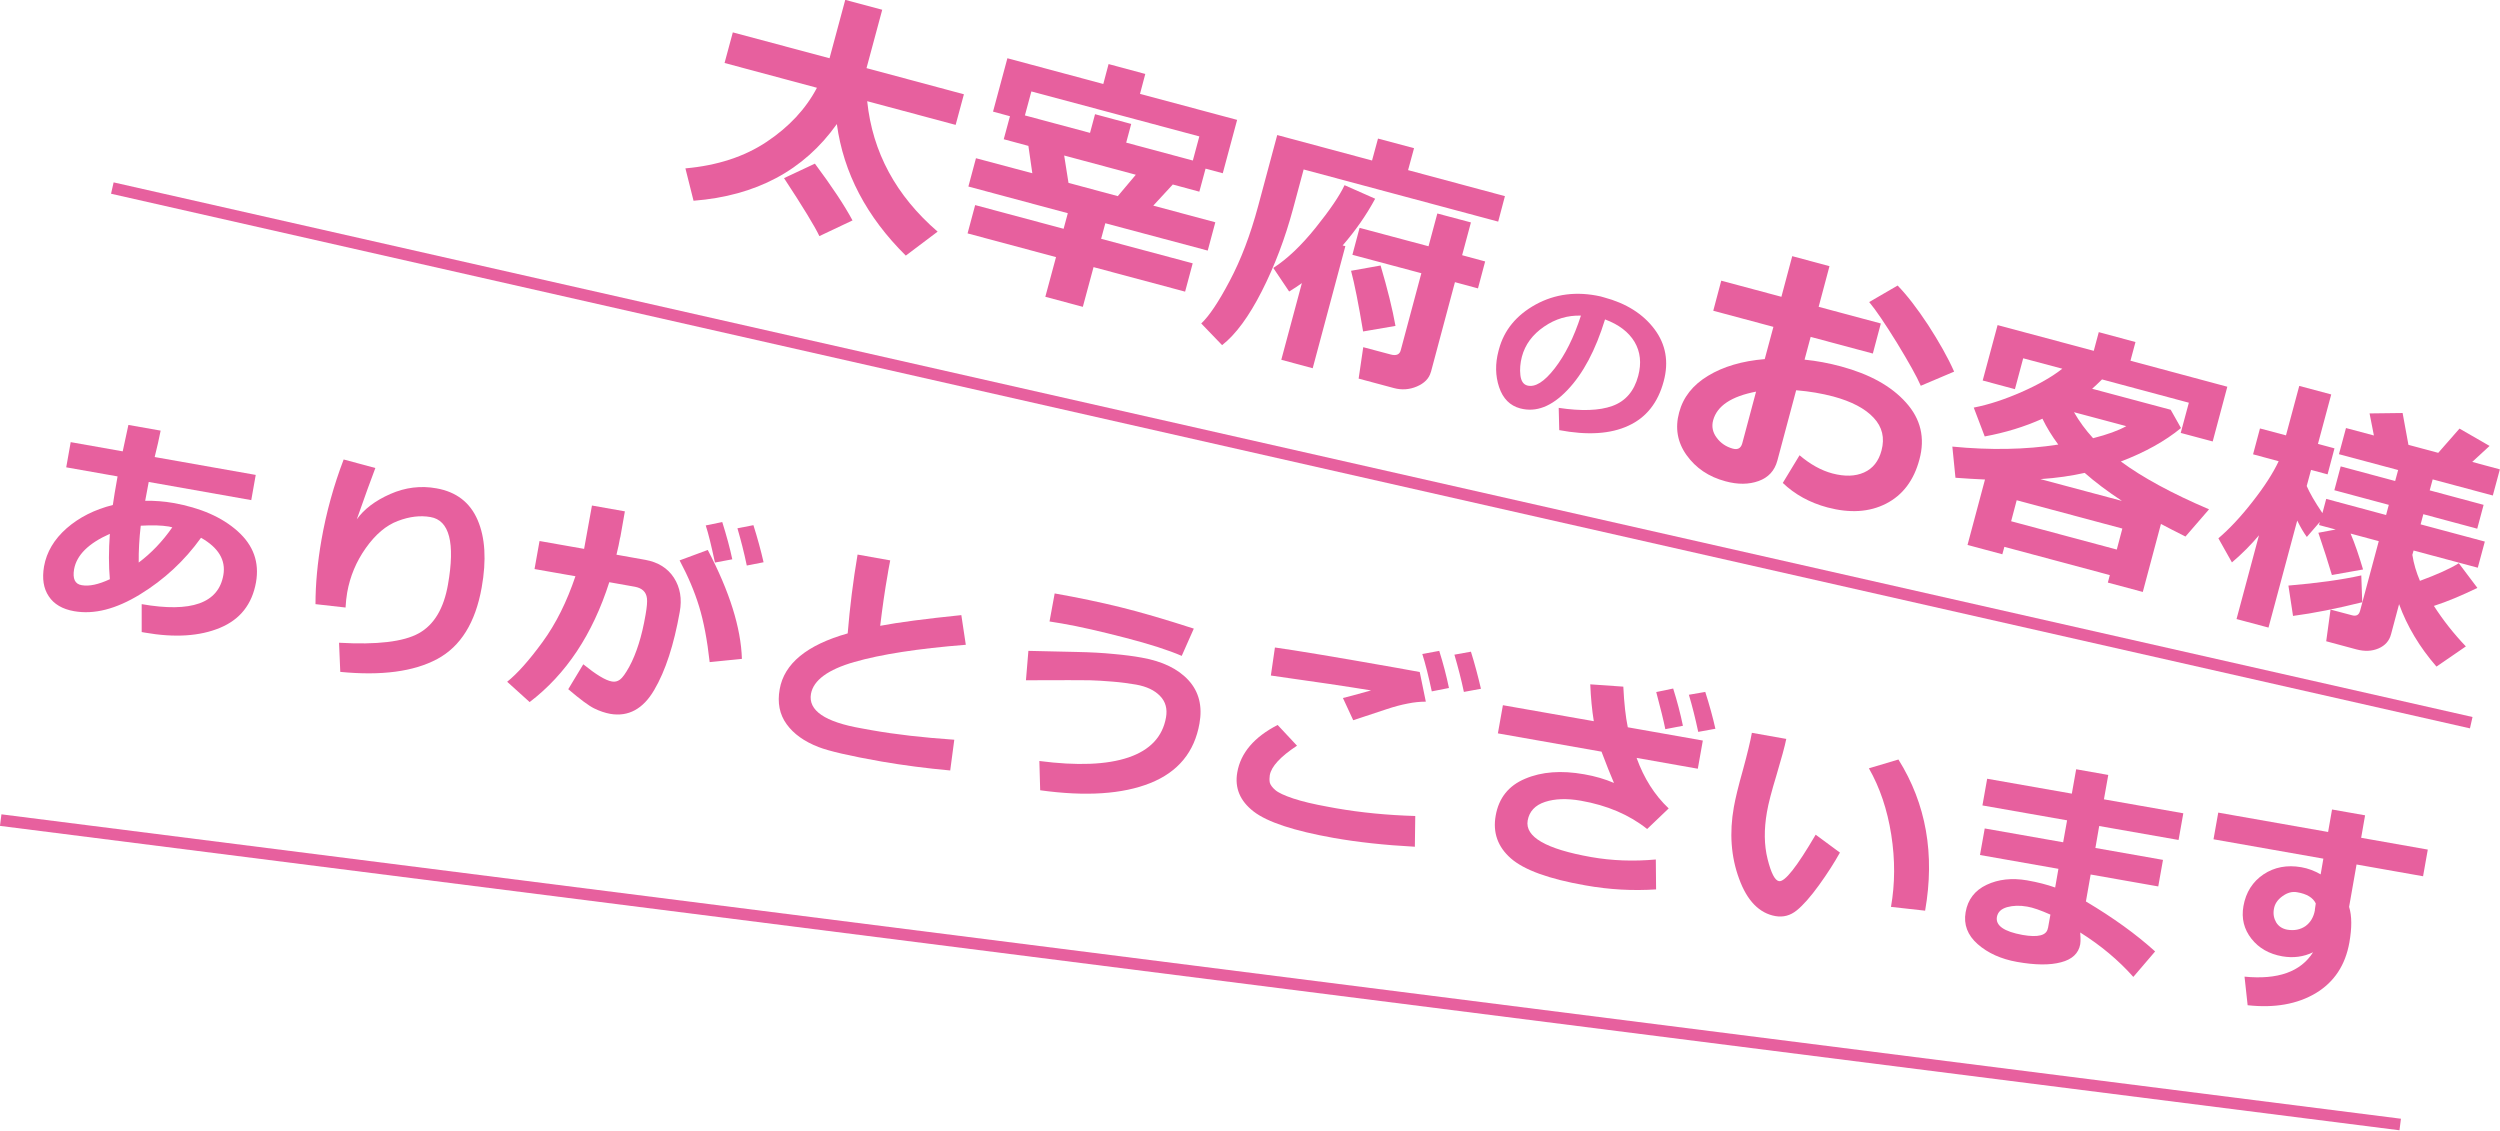 <?xml version="1.0" encoding="UTF-8"?><svg id="_レイヤー_2" xmlns="http://www.w3.org/2000/svg" viewBox="0 0 184.56 83.46"><defs><style>.cls-1{fill:#e7609e;}</style></defs><g id="_レイヤー_1-2"><path class="cls-1" d="m10.46,46.67v-2.07c3.66.64,5.67-.07,6.03-2.15.19-1.1-.36-2.02-1.65-2.75-1.22,1.7-2.72,3.09-4.5,4.18-1.78,1.09-3.4,1.5-4.87,1.24-.86-.15-1.49-.52-1.87-1.1-.39-.58-.5-1.31-.35-2.2.19-1.07.75-2.01,1.67-2.82.93-.81,2.06-1.38,3.41-1.72.07-.48.18-1.18.35-2.11l-3.79-.67.33-1.86,3.84.68c.1-.43.24-1.08.42-1.95l2.38.42c-.11.55-.25,1.2-.44,1.95l7.46,1.32-.33,1.86-7.57-1.34c-.11.57-.2,1.04-.26,1.39.7-.01,1.39.04,2.07.16,2.02.36,3.6,1.05,4.76,2.09,1.16,1.04,1.61,2.29,1.35,3.77-.29,1.62-1.17,2.74-2.66,3.36-1.49.62-3.34.74-5.56.35l-.22-.04Zm-2.35-7.26c-1.58.7-2.45,1.57-2.64,2.61-.12.7.06,1.1.56,1.18.55.1,1.24-.05,2.08-.44-.09-1-.09-2.12,0-3.36Zm4.61-.48c-.06-.02-.14-.04-.25-.06-.54-.09-1.23-.11-2.08-.06-.11.97-.16,1.87-.15,2.72.92-.69,1.75-1.55,2.48-2.6Z"/><path class="cls-1" d="m25.12,49.59l-.09-2.14c2.8.16,4.76-.07,5.89-.7s1.84-1.83,2.15-3.59c.54-3.08.11-4.75-1.29-4.99-.75-.13-1.55-.04-2.41.29-.86.32-1.65.99-2.36,1.99s-1.17,2.1-1.38,3.29c-.06.35-.1.73-.12,1.11l-2.22-.25c0-1.49.15-3.07.44-4.74.36-2.05.91-4.03,1.64-5.94l2.34.63c-.32.84-.78,2.1-1.37,3.79.54-.76,1.36-1.38,2.47-1.87,1.11-.49,2.25-.63,3.41-.42,1.47.26,2.48,1.04,3.04,2.34.56,1.3.66,2.96.3,4.98-.46,2.59-1.55,4.35-3.28,5.28-1.73.93-4.12,1.25-7.17.95Z"/><path class="cls-1" d="m45.78,39.68c-.06.36-.15.78-.27,1.27l2.13.38c.94.17,1.65.61,2.11,1.32s.61,1.56.43,2.53c-.43,2.42-1.05,4.34-1.88,5.75-.82,1.41-1.91,2-3.25,1.77-.38-.07-.77-.2-1.18-.4-.41-.2-1.05-.68-1.92-1.42l1.11-1.84c.94.76,1.64,1.19,2.11,1.27.22.04.41,0,.6-.14.18-.13.41-.45.68-.94.27-.49.5-1.06.7-1.69.2-.63.37-1.35.51-2.17.1-.56.13-.96.1-1.2-.03-.24-.12-.43-.27-.57s-.35-.23-.6-.28l-1.91-.34c-1.23,3.85-3.19,6.8-5.88,8.85l-1.66-1.5c.74-.59,1.61-1.56,2.61-2.93,1-1.37,1.8-2.99,2.43-4.86l-3.02-.53.37-2.07,3.29.58.58-3.2,2.43.43-.34,1.93Zm8.99,8.96l-2.38.24c-.18-1.63-.44-3-.78-4.11s-.82-2.24-1.44-3.4l2.08-.77c1.61,3.07,2.45,5.75,2.52,8.04Zm-.71-7.35l-1.28.24c-.26-1.22-.48-2.13-.68-2.74l1.22-.25c.32,1.02.57,1.94.74,2.75Zm2.3.22l-1.23.24c-.2-.97-.44-1.89-.69-2.75l1.18-.23c.3.95.55,1.86.75,2.74Z"/><path class="cls-1" d="m70.16,56.88c-1.77-.16-3.46-.38-5.08-.66-2.33-.41-3.88-.77-4.65-1.07-1.06-.41-1.84-.97-2.36-1.69-.52-.72-.69-1.58-.51-2.58.33-1.89,2.01-3.27,5.02-4.12.16-1.94.4-3.88.73-5.82l2.41.43-.14.74-.04.25c-.22,1.23-.4,2.51-.56,3.84,1.36-.26,3.36-.52,5.99-.79l.33,2.19c-3.54.28-6.28.71-8.23,1.27-1.95.56-3.02,1.35-3.2,2.35-.22,1.23,1.03,2.08,3.73,2.55l.77.14c1.74.31,3.77.54,6.08.7l-.3,2.26Z"/><path class="cls-1" d="m76.79,58.33l-.06-2.15c2.78.36,4.97.28,6.57-.26,1.6-.54,2.53-1.53,2.78-2.96.11-.63-.03-1.16-.44-1.58-.4-.42-.99-.7-1.77-.84-.53-.09-1.11-.17-1.74-.22-.63-.05-1.19-.09-1.68-.1-.49-.01-2.06-.01-4.71,0l.18-2.17,3.55.08c1.03.02,1.94.07,2.74.15.79.07,1.49.16,2.08.27,1.53.27,2.68.83,3.45,1.67s1.04,1.91.81,3.19c-.37,2.11-1.58,3.58-3.63,4.4-2.05.82-4.76,1-8.14.53Zm11.34-11.92l-.89,2.01c-.97-.42-2.36-.87-4.18-1.34-1.82-.47-3.38-.83-4.66-1.05-.33-.06-.63-.11-.92-.15l.38-2.07c1.75.31,3.37.65,4.87,1.02,1.5.37,3.31.9,5.41,1.58Z"/><path class="cls-1" d="m104.46,62.51c-2.25-.12-4.25-.34-6-.65-2.93-.52-4.9-1.17-5.91-1.95-1.01-.78-1.41-1.74-1.21-2.89.25-1.44,1.25-2.61,2.98-3.5l1.43,1.53c-1.23.81-1.9,1.54-2.01,2.18-.03.19-.03.37,0,.54.04.16.17.35.4.55.23.2.68.41,1.34.63s1.51.42,2.56.61l.6.11c1.83.32,3.78.51,5.84.57l-.03,2.28Zm.79-10.71c-.4,0-.85.04-1.33.14-.48.09-1,.23-1.54.41l-2.48.82-.76-1.64c.23-.05.92-.24,2.08-.56-1.64-.27-4.11-.64-7.4-1.1l.3-2.07c1.58.22,4.57.72,8.98,1.5.68.12,1.25.22,1.71.31l.45,2.19Zm1.72-1.01l-1.27.25c-.24-1.12-.47-2.04-.7-2.76l1.25-.23c.29.92.53,1.83.72,2.75Zm2.35.06l-1.25.23c-.19-.91-.43-1.82-.7-2.75l1.22-.22c.28.89.52,1.8.74,2.74Z"/><path class="cls-1" d="m122.25,65.66c-1.71.11-3.45.02-5.22-.3-2.69-.47-4.52-1.14-5.49-1.99-.97-.85-1.35-1.91-1.12-3.17.23-1.29.95-2.2,2.17-2.71,1.22-.52,2.67-.63,4.36-.33.81.14,1.55.36,2.2.64-.24-.56-.55-1.32-.92-2.31l-7.65-1.35.37-2.08,6.71,1.18c-.13-.81-.22-1.72-.26-2.72l2.44.17c.06,1.23.17,2.23.33,3l5.54.98-.37,2.08-4.52-.8c.54,1.5,1.33,2.75,2.37,3.73l-1.59,1.52c-1.32-1.05-2.95-1.75-4.9-2.09-1.03-.18-1.91-.15-2.64.09-.73.24-1.16.7-1.28,1.37-.21,1.21,1.35,2.11,4.68,2.7,1.53.27,3.12.33,4.78.18l.02,2.21Zm1.99-12.08l-1.3.25c-.12-.61-.35-1.53-.67-2.74l1.25-.26c.29.92.53,1.83.72,2.75Zm2.4.22l-1.27.23c-.22-1.03-.45-1.94-.69-2.74l1.21-.21c.31.97.56,1.88.75,2.73Z"/><path class="cls-1" d="m135.82,62.96c-.4.72-.91,1.52-1.53,2.38-.63.87-1.18,1.49-1.65,1.87-.47.38-.99.52-1.57.42-1.19-.21-2.09-1.13-2.68-2.75-.6-1.62-.73-3.39-.39-5.3.11-.62.33-1.54.67-2.74.33-1.21.55-2.12.66-2.74l2.54.45c-.11.55-.36,1.45-.73,2.7-.35,1.15-.59,2.06-.7,2.71-.22,1.27-.21,2.42.05,3.46s.54,1.58.84,1.63c.43.08,1.33-1.07,2.71-3.43l1.8,1.33Zm6.3,4.27l-2.52-.28c.3-1.71.31-3.48.02-5.33-.29-1.85-.84-3.48-1.65-4.9l2.18-.65c2.05,3.28,2.7,7,1.97,11.16Z"/><path class="cls-1" d="m159.09,70.25l-1.6,1.87c-1.1-1.24-2.41-2.33-3.92-3.28l.02.37c.01.18,0,.35-.02.5-.12.67-.6,1.12-1.42,1.33-.82.22-1.9.21-3.25-.03-1.18-.21-2.15-.65-2.9-1.31s-1.05-1.45-.89-2.36c.16-.93.68-1.61,1.55-2.02.87-.41,1.86-.52,2.98-.33.8.14,1.49.32,2.08.53l.24-1.38-5.79-1.02.35-1.96,5.79,1.02.29-1.62-6.25-1.1.35-1.97,6.25,1.1.32-1.8,2.37.42-.32,1.8,5.86,1.03-.35,1.97-5.86-1.03-.28,1.62,4.99.88-.35,1.96-4.99-.88-.35,1.99c2.02,1.2,3.72,2.43,5.11,3.69Zm-7.9-1.73l.18-1c-.72-.32-1.29-.52-1.71-.59-.56-.1-1.05-.08-1.49.04-.44.13-.68.36-.75.72-.11.64.52,1.08,1.89,1.33,1.15.2,1.78.04,1.87-.49Z"/><path class="cls-1" d="m178.89,64.69l-4.92-.87-.55,3.13c.21.67.21,1.55.02,2.63-.3,1.68-1.12,2.92-2.48,3.74-1.36.81-3.04,1.11-5.03.89l-.23-2.11c2.46.24,4.15-.36,5.06-1.8-.7.34-1.46.44-2.27.3-.97-.17-1.73-.6-2.28-1.3-.55-.7-.75-1.5-.59-2.41.18-1.02.68-1.8,1.48-2.34.81-.54,1.74-.71,2.79-.53.51.09.98.27,1.43.53l.2-1.16-8.11-1.43.35-1.97,8.11,1.43.29-1.66,2.44.43-.29,1.66,4.92.87-.35,1.97Zm-8,2.48l.07-.47c-.2-.43-.66-.71-1.37-.83-.37-.07-.73.03-1.09.29-.36.26-.57.57-.63.94-.07.38,0,.71.17,1,.18.29.45.46.8.53.53.09.98,0,1.36-.26.37-.27.61-.67.7-1.2Z"/><rect class="cls-1" x="94.92" y="-55.67" width=".86" height="178.56" transform="translate(41.51 119.18) rotate(-77.23)"/><rect class="cls-1" x="88.19" y="-17.49" width=".86" height="178.56" transform="translate(6.25 150.66) rotate(-82.77)"/><path class="cls-1" d="m115.11,31.76l-.04-1.65c1.67.25,2.99.21,3.96-.14.97-.35,1.61-1.09,1.91-2.22.25-.94.16-1.78-.27-2.51-.44-.73-1.16-1.28-2.18-1.66-.7,2.27-1.62,4.01-2.78,5.22-1.15,1.21-2.31,1.66-3.48,1.35-.76-.2-1.28-.73-1.56-1.57-.28-.84-.29-1.73-.05-2.65l.04-.15c.38-1.41,1.28-2.51,2.71-3.3,1.43-.78,3.02-.99,4.78-.6l.25.07c1.66.44,2.9,1.23,3.74,2.35s1.07,2.41.68,3.85c-.42,1.58-1.29,2.68-2.61,3.28-1.31.61-3.02.72-5.12.32Zm1.6-8.46c-.98-.03-1.89.24-2.73.82-.84.58-1.39,1.31-1.63,2.22-.12.47-.16.92-.11,1.35.05.44.22.69.51.77.58.15,1.25-.27,2.02-1.26.77-.99,1.42-2.29,1.94-3.9Z"/><path class="cls-1" d="m131.62,35.64l1.23-2.03c.79.67,1.6,1.12,2.42,1.34.91.24,1.69.22,2.34-.07.65-.29,1.08-.83,1.29-1.62.25-.93.06-1.74-.58-2.42-.63-.68-1.62-1.2-2.98-1.57-.84-.22-1.75-.38-2.74-.46l-1.39,5.2c-.2.74-.66,1.24-1.38,1.5-.72.26-1.54.27-2.45.02-1.24-.33-2.19-.98-2.87-1.93s-.86-2.01-.55-3.15c.3-1.13,1.01-2.03,2.14-2.71,1.12-.68,2.51-1.09,4.18-1.23l.64-2.38-4.44-1.19.59-2.22,4.44,1.19.8-3,2.75.74-.8,3,4.59,1.23-.59,2.22-4.59-1.23-.45,1.68c.9.09,1.8.26,2.69.5,2.11.57,3.71,1.45,4.8,2.67,1.09,1.21,1.42,2.61.99,4.2-.41,1.54-1.23,2.63-2.46,3.26-1.23.63-2.67.72-4.33.28-1.31-.35-2.41-.96-3.3-1.81Zm-1.97-6.73c-1.83.35-2.89,1.05-3.18,2.12-.12.45-.04.88.26,1.28.29.4.69.67,1.19.81.37.1.6-.03.7-.39l1.02-3.82Zm14.6-1.47l-2.45,1.04c-.3-.69-.89-1.74-1.76-3.17-.88-1.42-1.56-2.43-2.05-3.01l2.1-1.22c.69.71,1.44,1.68,2.25,2.91.8,1.24,1.45,2.38,1.92,3.44Z"/><path class="cls-1" d="m155.77,42.46l-7.8-2.09-.15.55-2.57-.69,1.29-4.83c-.68-.03-1.41-.07-2.18-.13l-.23-2.3c2.78.27,5.39.23,7.82-.15-.47-.63-.86-1.27-1.17-1.91-1.33.6-2.75,1.03-4.26,1.31l-.81-2.13c1.13-.22,2.3-.61,3.53-1.15,1.23-.54,2.23-1.11,3.01-1.72l-2.89-.77-.61,2.28-2.38-.64,1.1-4.09,7.1,1.9.37-1.38,2.71.73-.37,1.38,7.15,1.92-1.08,4.04-2.36-.63.6-2.23-6.41-1.72c-.3.3-.55.53-.73.69l5.8,1.55.76,1.35c-1.18.97-2.66,1.79-4.44,2.47,1.6,1.18,3.77,2.36,6.51,3.53l-1.74,2.01c-.7-.35-1.3-.66-1.81-.93l-1.34,5.02-2.58-.69.15-.57Zm-7.3-3.98l7.8,2.09.41-1.55-7.8-2.09-.41,1.55Zm2.16-3.11l6.02,1.61c-1.06-.7-1.98-1.39-2.75-2.07-.98.22-2.07.38-3.27.46Zm3.89-3.02c1.06-.27,1.88-.57,2.45-.89l-3.86-1.03c.39.68.86,1.32,1.41,1.92Z"/><path class="cls-1" d="m166.8,39.48c-.62.74-1.3,1.42-2.03,2.04l-1-1.78c.8-.68,1.64-1.57,2.52-2.7.88-1.12,1.52-2.12,1.93-2.99l-1.89-.51.51-1.91,1.92.51.98-3.65,2.36.63-.98,3.65,1.22.33-.51,1.92-1.22-.33-.32,1.19c.21.49.59,1.16,1.16,2l.28-1.05,4.42,1.19.2-.75-4.02-1.08.47-1.76,4.02,1.08.22-.81-4.37-1.17.52-1.93,2.06.55-.32-1.63,2.44-.03.43,2.35,2.2.59,1.57-1.79,2.22,1.28-1.28,1.18,2.04.55-.52,1.93-4.44-1.19-.22.81,3.98,1.07-.47,1.76-3.98-1.07-.2.75,4.74,1.27-.52,1.93-4.74-1.27-.09.32c.1.65.29,1.29.56,1.92,1.27-.47,2.23-.9,2.87-1.3l1.37,1.82c-1.15.56-2.22,1.01-3.21,1.33.69,1.07,1.47,2.06,2.36,2.99l-2.17,1.49c-1.25-1.44-2.17-2.98-2.76-4.61l-.59,2.21c-.13.5-.44.85-.93,1.06s-1.03.23-1.63.07l-2.23-.6.32-2.34,1.58.42c.32.09.52-.02.6-.33l1.38-5.14-2.08-.56c.32.75.62,1.64.92,2.65l-2.3.41c-.26-.88-.59-1.92-1-3.12l1.28-.24-1.23-.33.06-.23-.96,1.11c-.22-.3-.46-.7-.71-1.21l-2.12,7.9-2.36-.63,1.67-6.23Zm7.59,4.98c-1.89.47-3.59.81-5.11,1.01l-.34-2.24c2.14-.18,3.94-.43,5.38-.75l.07,1.99Z"/><path class="cls-1" d="m61.77,9.17c-2.42,3.41-5.95,5.29-10.57,5.65l-.6-2.39c2.35-.21,4.35-.86,6-1.96s2.89-2.43,3.71-3.99l-6.82-1.83.61-2.26,7.14,1.91,1.16-4.31,2.73.73-1.16,4.31,7.19,1.93-.61,2.26-6.53-1.75c.39,3.77,2.13,6.98,5.2,9.63l-2.35,1.77c-2.9-2.87-4.6-6.11-5.09-9.71Zm1.17,7.1l-2.45,1.16c-.34-.72-1.21-2.15-2.61-4.28l2.28-1.07c1.25,1.68,2.18,3.08,2.77,4.18Z"/><path class="cls-1" d="m79.93,22.65l-2.76-.74.79-2.93-6.53-1.75.56-2.09,6.53,1.75.31-1.15-7.34-1.97.56-2.09,4.16,1.11-.29-2.02-1.82-.49.46-1.7-1.25-.34,1.06-3.94,7.08,1.9.39-1.47,2.71.73-.39,1.47,7.17,1.92-1.06,3.94-1.27-.34-.46,1.7-1.96-.53-1.44,1.56,4.58,1.23-.56,2.09-7.56-2.02-.31,1.15,6.76,1.81-.56,2.09-6.76-1.81-.79,2.93Zm-4.27-14.13l4.81,1.29.37-1.38,2.67.72-.37,1.38,4.92,1.32.48-1.78-12.4-3.32-.48,1.78Zm2.9,2.95l.32,2.03,3.64.98,1.33-1.58-5.29-1.42Z"/><path class="cls-1" d="m110.6,16.36l-14.36-3.85-.78,2.9c-.59,2.19-1.36,4.22-2.31,6.09s-1.93,3.2-2.93,3.98l-1.54-1.6c.57-.53,1.28-1.58,2.1-3.14.83-1.56,1.53-3.4,2.1-5.52l1.41-5.25,7,1.88.44-1.62,2.66.71-.44,1.62,7.15,1.92-.5,1.89Zm-13.71,10.82l-2.3-.62,1.52-5.66c-.28.21-.6.41-.94.62l-1.17-1.74c1.01-.65,2.05-1.63,3.12-2.96,1.07-1.33,1.78-2.38,2.14-3.15l2.26,1c-.64,1.19-1.44,2.34-2.4,3.45l.2.05-2.41,9.01Zm6.13-3.12l-2.39.41c-.34-2.05-.64-3.55-.89-4.48l2.18-.39c.51,1.73.88,3.22,1.1,4.46Zm2.61,3.41c-.13.47-.47.82-1.03,1.06s-1.13.27-1.69.12l-2.61-.7.34-2.32,2.03.54c.41.11.66,0,.74-.32l1.52-5.68-5.09-1.36.53-1.99,5.09,1.36.65-2.42,2.48.66-.65,2.42,1.7.46-.53,1.99-1.7-.46-1.77,6.62Z"/></g></svg>
